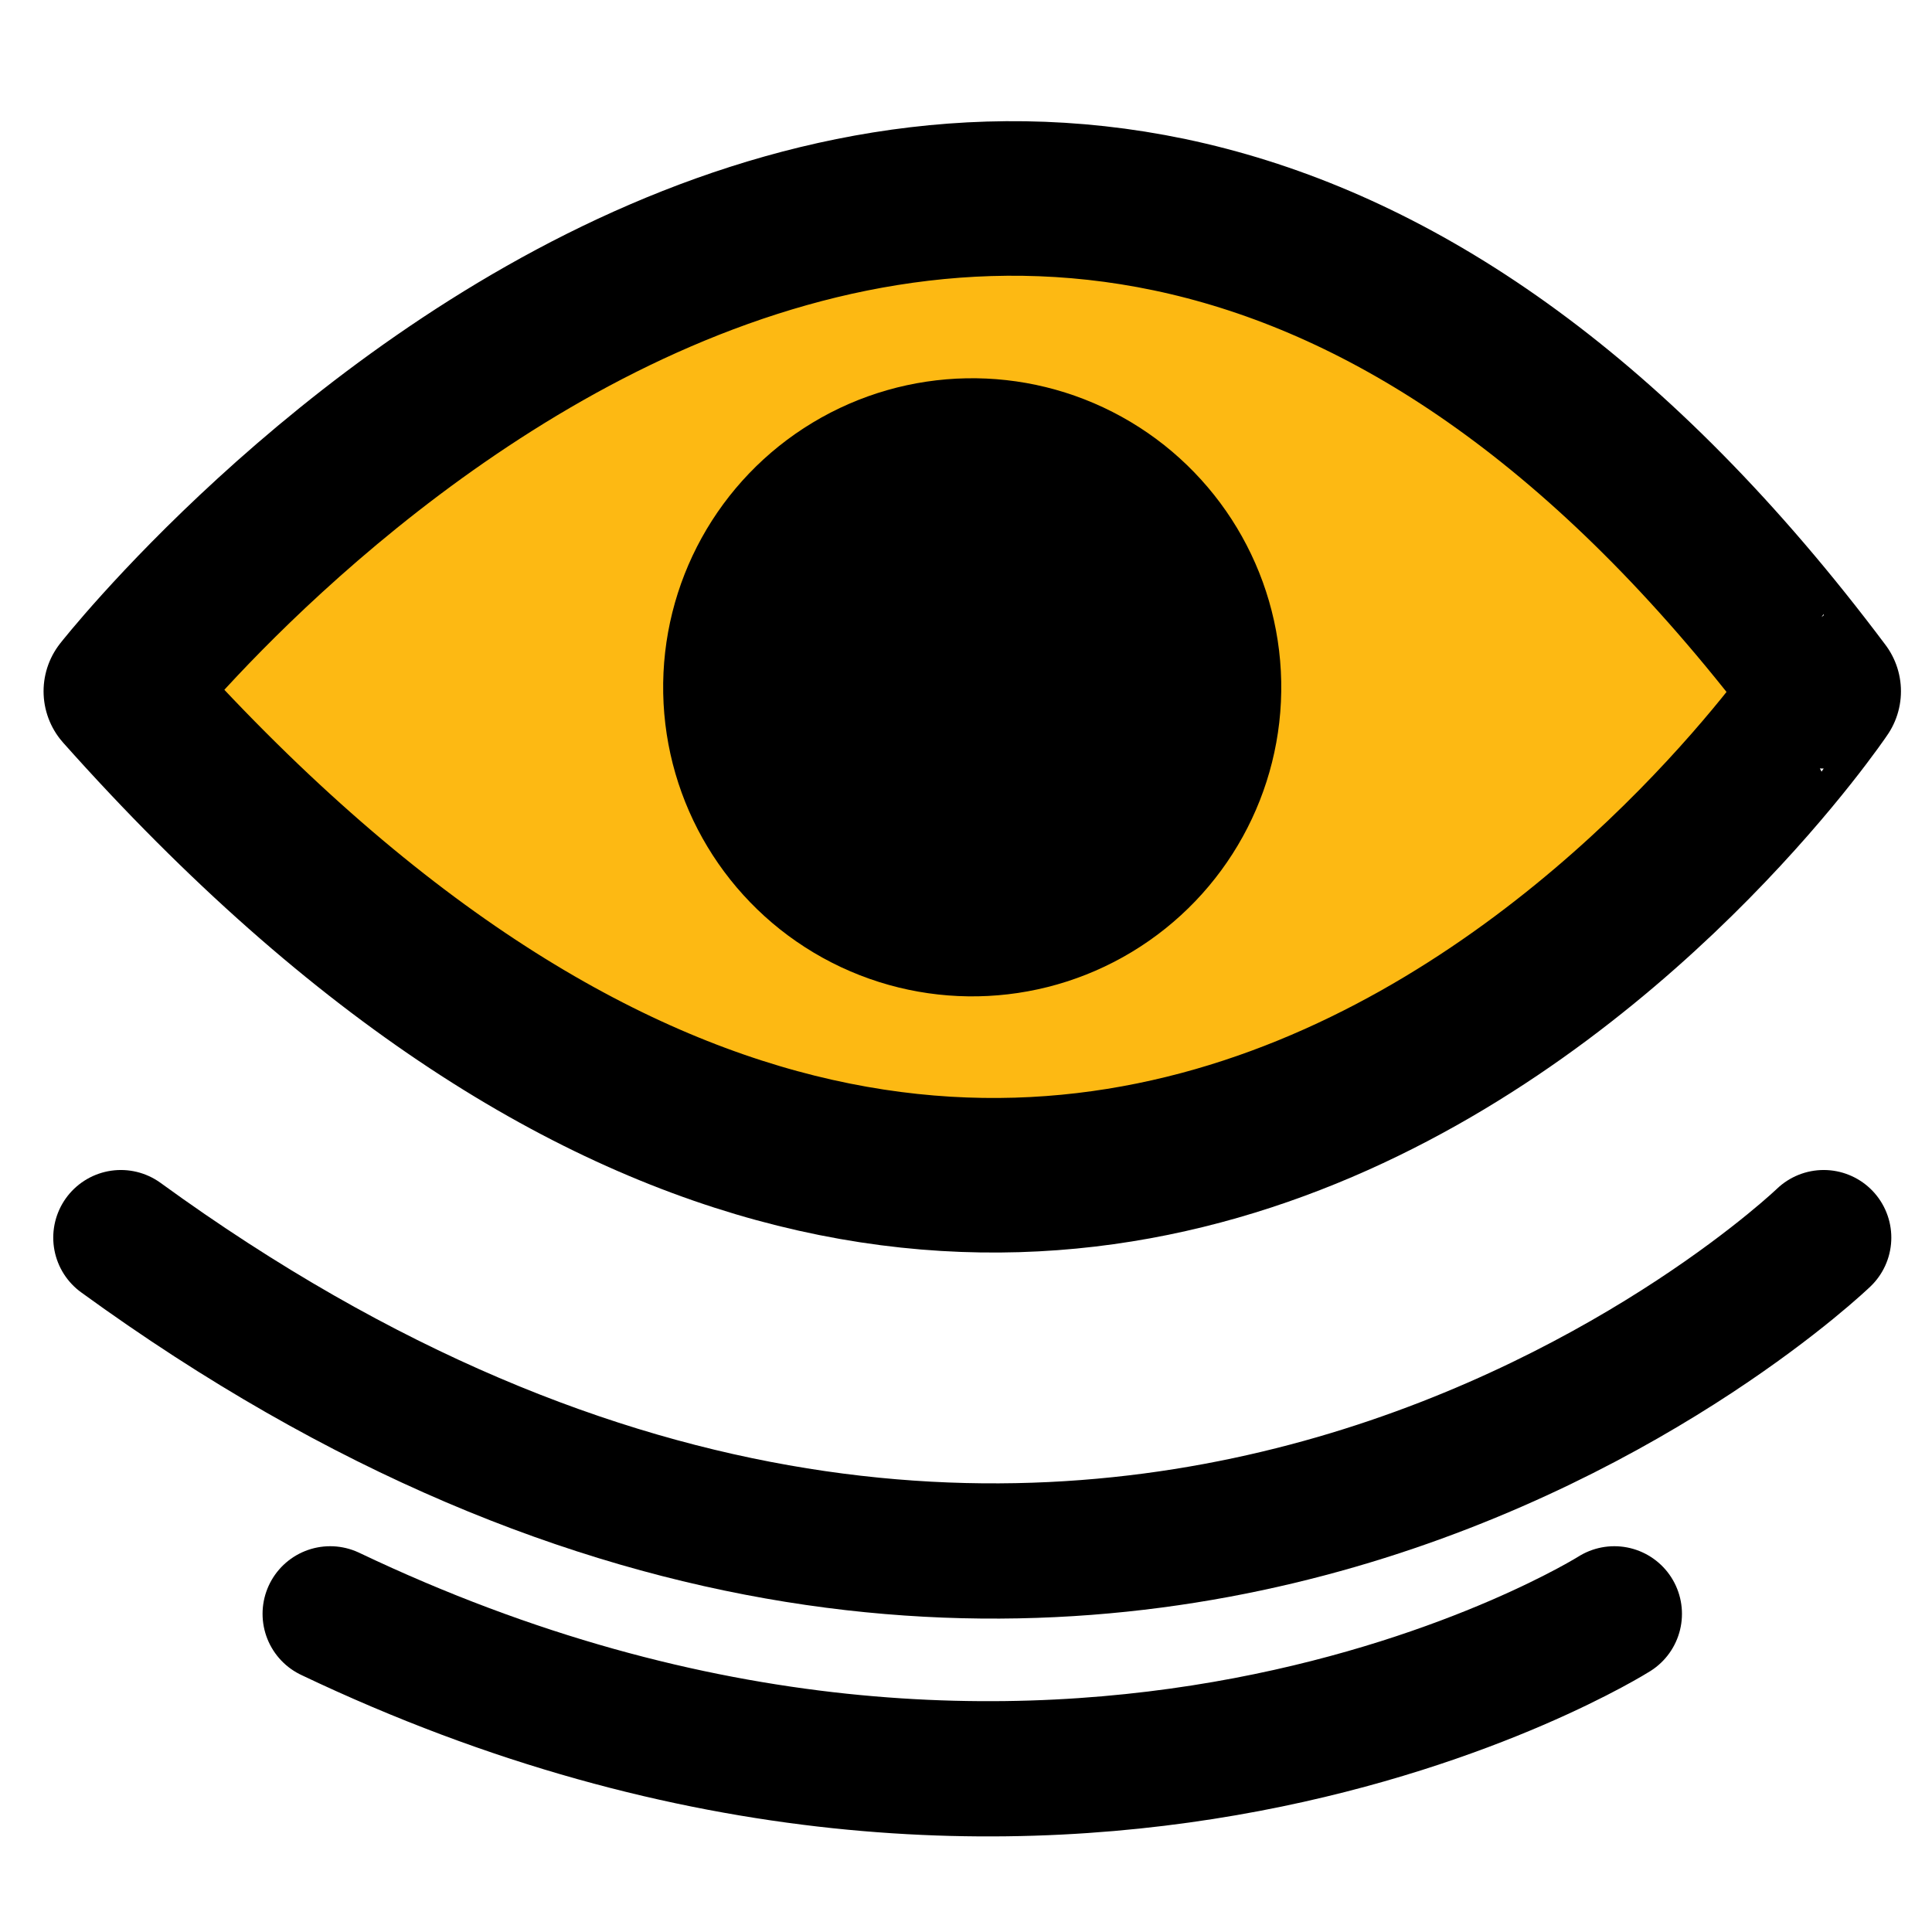 <?xml version="1.0" encoding="utf-8"?>
<!-- Generator: Adobe Illustrator 21.1.0, SVG Export Plug-In . SVG Version: 6.00 Build 0)  -->
<svg version="1.0" id="Calque_1" xmlns="http://www.w3.org/2000/svg" xmlns:xlink="http://www.w3.org/1999/xlink" x="0px" y="0px"
	 viewBox="0 0 100 100" enable-background="new 0 0 100 100" xml:space="preserve">
<path fill="#FDB913" stroke="#000000" stroke-width="8" stroke-linejoin="round" stroke-miterlimit="10" d="M6.255,35.78
	c0,0,45.094-57.393,88.138,0C94.394,35.78,56.474,92.147,6.255,35.78z"/>
<ellipse transform="matrix(1 -0.019 0.019 1 -0.678 0.979)" cx="50.324" cy="35.552" rx="15.994" ry="15.994"/>
<path fill="none" stroke="#000000" stroke-width="7" stroke-linecap="round" stroke-linejoin="round" stroke-miterlimit="10" d="
	M94.394,64.059c0,0-37.92,36.495-88.138,0"/>
<path fill="none" stroke="#000000" stroke-width="7" stroke-linecap="round" stroke-linejoin="round" stroke-miterlimit="10" d="
	M83.558,83.532c0,0-28.596,18.047-66.468,0"/>
</svg>
